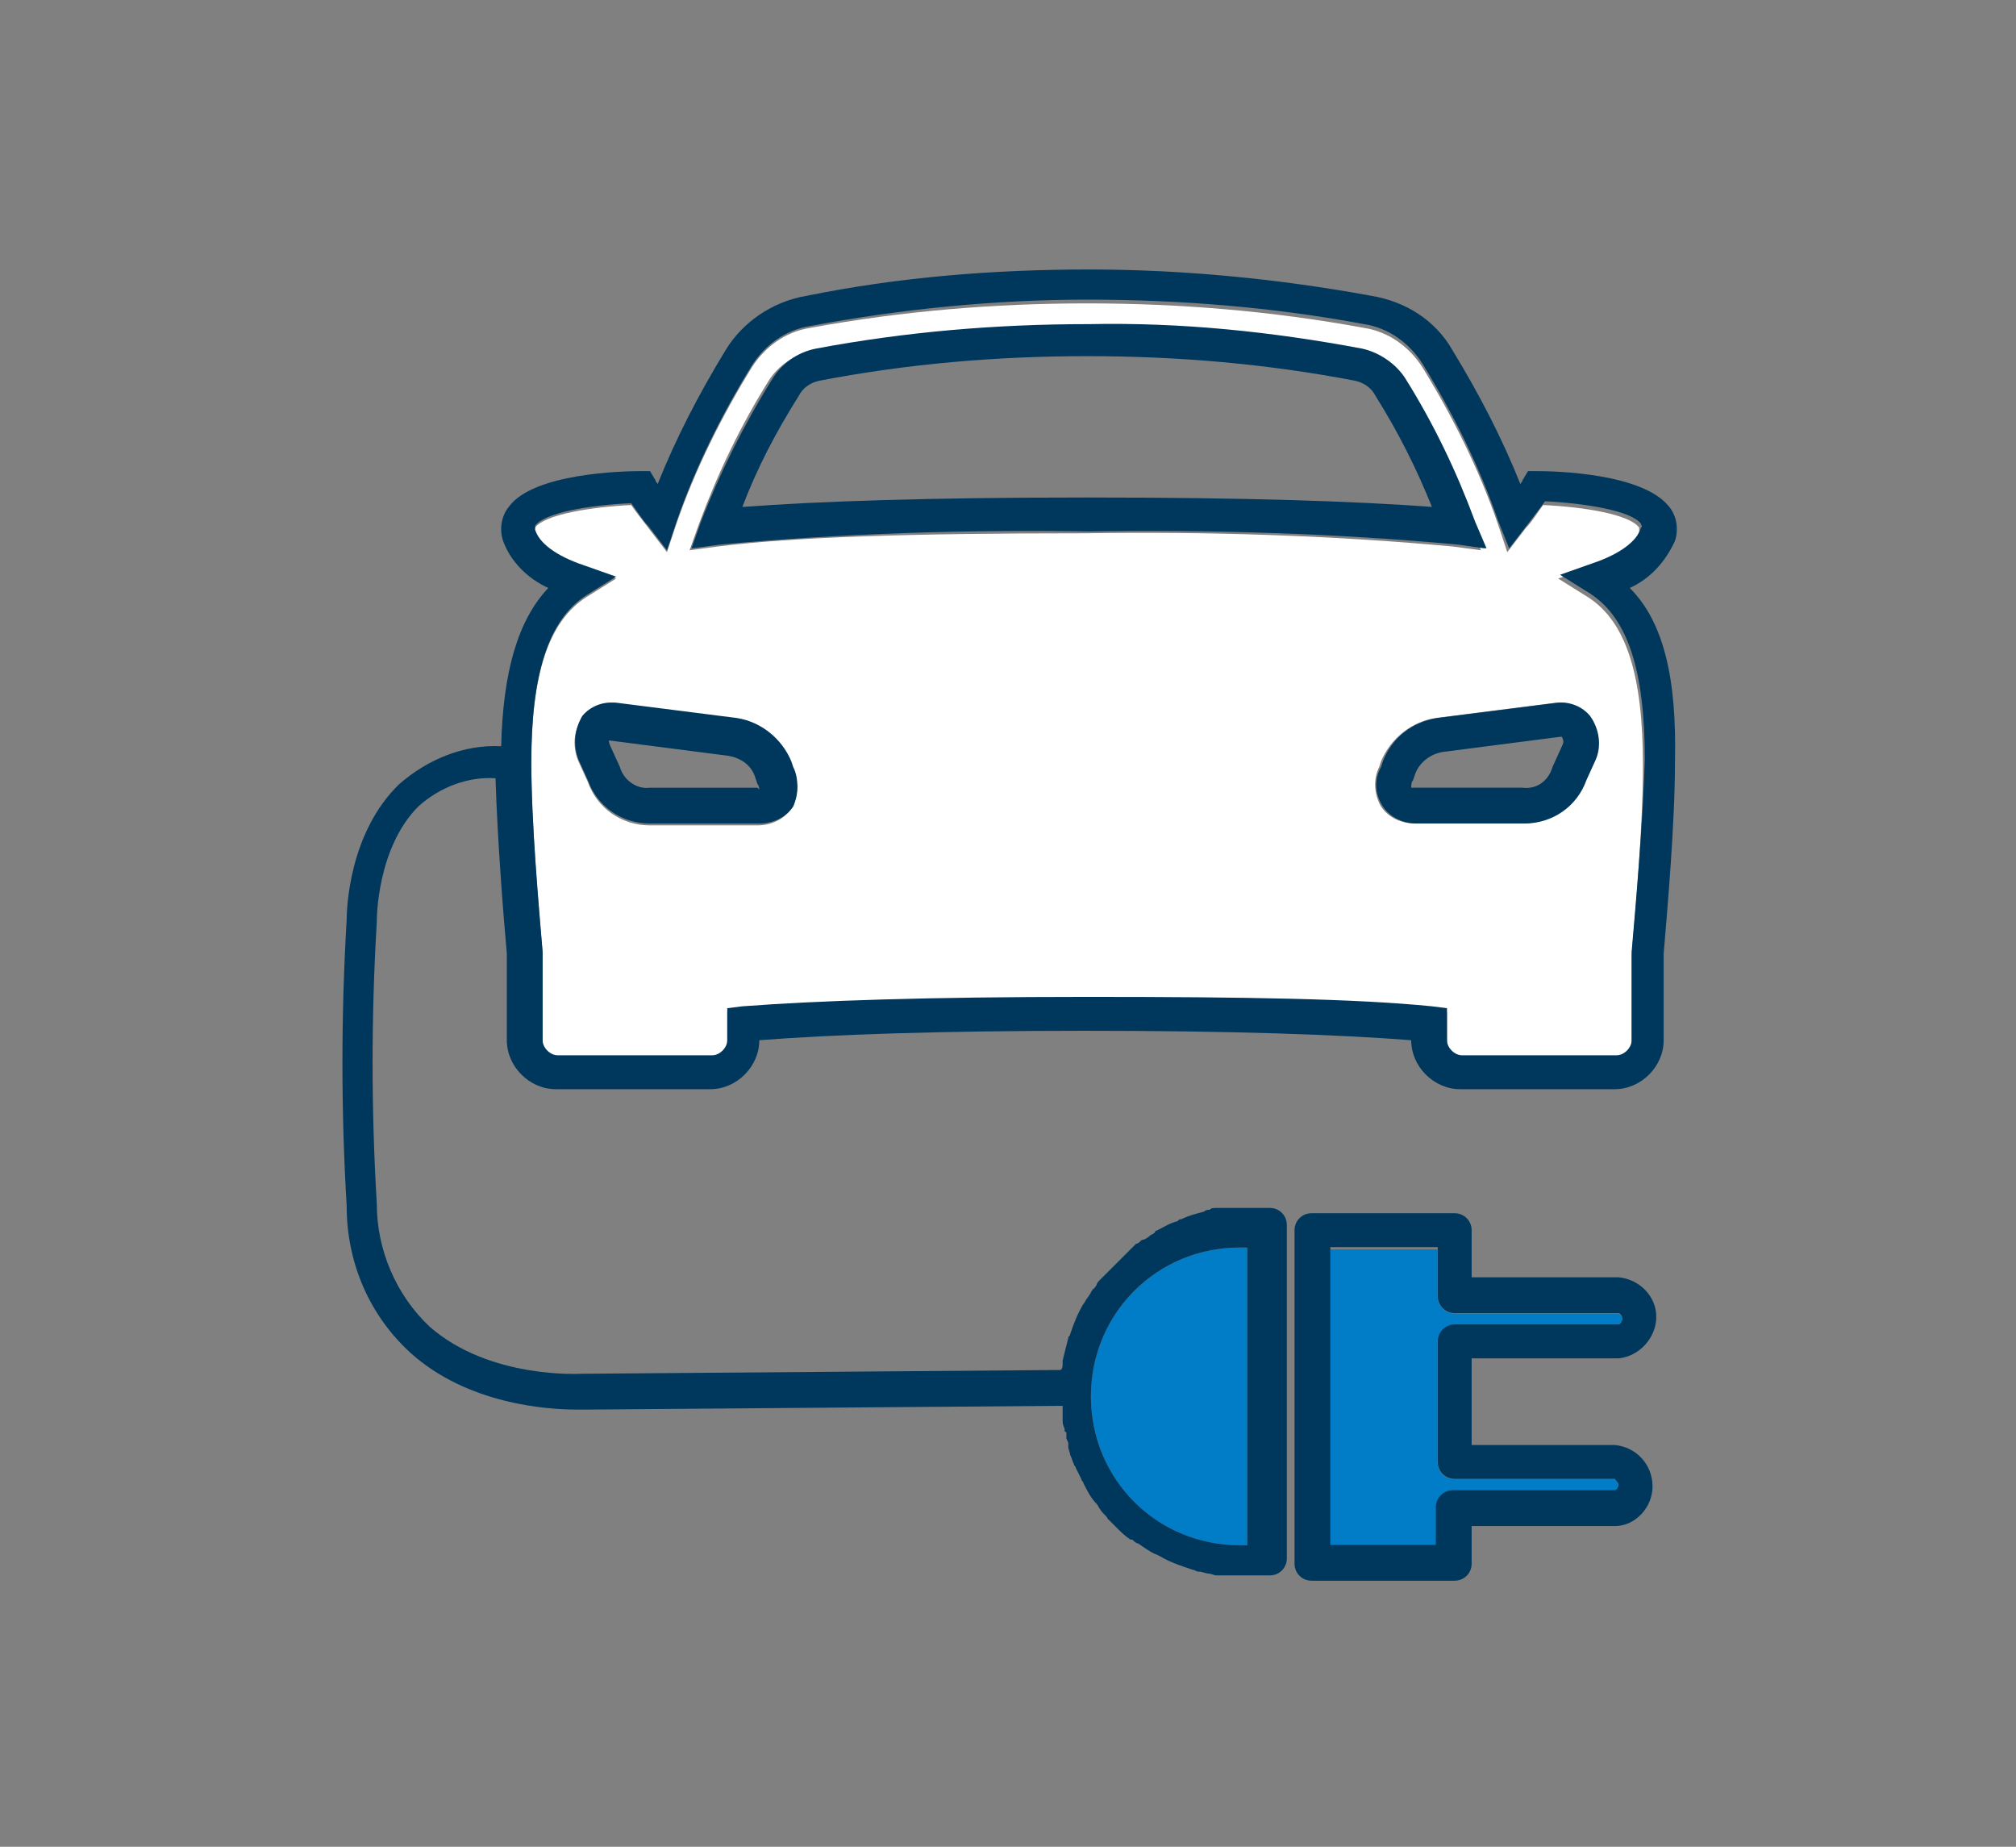 <?xml version="1.0" encoding="utf-8"?>
<!-- Generator: Adobe Illustrator 23.0.0, SVG Export Plug-In . SVG Version: 6.00 Build 0)  -->
<svg version="1.1" id="Ebene_1" xmlns="http://www.w3.org/2000/svg" xmlns:xlink="http://www.w3.org/1999/xlink" x="0px" y="0px"
	 viewBox="0 0 107 98" style="enable-background:new 0 0 107 98;" xml:space="preserve">
<rect x="0" y="0" width="107" height="98" fill="#808080" stroke="none"/>
<style type="text/css">
	.st0{fill:#007DC6;}
	.st1{fill:#FFFFFF;}
	.st2{fill:#00375C;}
</style>
<g transform="translate(-934 -1040)">
	<path class="st0" d="M1000.2,1106.2v15.8h-0.4c-4.4,0-7.9-3.5-7.9-7.9c0-4.4,3.5-7.9,7.9-7.9H1000.2z"/>
	<path class="st1" d="M1018.3,1071.7l-1.6-1l1.7-0.6c1.5-0.5,2.4-1.2,2.6-1.9c0-0.1,0-0.2,0-0.2c-0.5-0.7-2.9-1.1-5.1-1.2
		c-0.3,0.4-0.6,0.9-0.9,1.2l-1,1.3l-0.5-1.5c-1-2.9-2.4-5.7-4-8.3c-0.7-1.1-1.8-1.9-3.1-2.1c-4.9-0.9-9.8-1.3-14.7-1.3
		c-4.9,0-9.8,0.4-14.7,1.3c-1.3,0.2-2.4,1-3.1,2.1c-1.6,2.6-3,5.4-4,8.3l-0.5,1.5l-1-1.3c-0.3-0.4-0.7-0.9-0.9-1.2
		c-2.1,0.1-4.6,0.5-5.1,1.2c0,0.1-0.1,0.1,0,0.2c0.2,0.7,1.1,1.4,2.6,1.9l1.7,0.6l-1.6,1c-2,1.3-2.9,4.1-2.9,8.8
		c0,3.3,0.4,7.7,0.6,10.1v4.7c0,0.4,0.4,0.8,0.8,0.8h8.2c0.4,0,0.8-0.4,0.8-0.8v-1.6l0.8-0.1c4-0.4,9.8-0.5,18.3-0.5
		c8.5,0,14.3,0.2,18.3,0.5l0.8,0.1v1.7c0,0.4,0.4,0.8,0.8,0.8h8.2c0.4,0,0.8-0.4,0.8-0.8v-4.7c0.2-2.4,0.6-6.8,0.6-10.1
		C1021.2,1075.8,1020.3,1073,1018.3,1071.7z M976,1082.9c-0.4,0.6-1.1,0.9-1.8,0.9h-5.7c-1.5,0-2.8-0.9-3.3-2.3l-0.5-1.1
		c-0.3-0.7-0.3-1.6,0.2-2.3c0.4-0.5,1.1-0.8,1.8-0.7l6.3,0.8c1.3,0.2,2.4,1,2.9,2.3l0.1,0.3C976.4,1081.4,976.4,1082.2,976,1082.9z
		 M972.1,1069l-1.5,0.2l0.5-1.4c1-2.7,2.2-5.2,3.7-7.6c0.5-0.8,1.4-1.4,2.3-1.6c4.8-0.9,9.6-1.4,14.5-1.3c4.9,0,9.7,0.4,14.5,1.3
		c1,0.2,1.8,0.8,2.3,1.6c1.5,2.4,2.7,5,3.7,7.6l0.5,1.4l-1.5-0.2c-6.5-0.6-13.1-0.8-19.6-0.7C982.2,1068.3,976.1,1068.5,972.1,1069z
		 M1018.6,1080.3l-0.5,1.1c-0.5,1.4-1.8,2.3-3.3,2.3h-5.7c-0.7,0-1.4-0.3-1.8-0.9c-0.4-0.7-0.4-1.5-0.1-2.1l0.1-0.3
		c0.5-1.2,1.6-2.1,2.9-2.3l6.3-0.8c0.7-0.1,1.4,0.2,1.8,0.7C1018.9,1078.7,1019,1079.5,1018.6,1080.3z"/>
	<path class="st0" d="M1019.7,1119.1c0.1,0,0.2-0.2,0.2-0.3s-0.1-0.3-0.2-0.3h-8.5c-0.5,0-0.9-0.4-0.9-0.9c0,0,0,0,0,0v-6.4
		c0-0.5,0.4-0.9,0.9-0.9c0,0,0,0,0,0h8.7c0.1,0,0.2-0.2,0.2-0.3s-0.1-0.3-0.2-0.3h-8.7c-0.5,0-0.9-0.4-0.9-0.9c0,0,0,0,0,0v-2.5
		h-5.7v15.8h5.7v-2c0-0.5,0.4-0.9,0.9-0.9c0,0,0,0,0,0L1019.7,1119.1L1019.7,1119.1z"/>
	<path class="st2" d="M1020.5,1071.2c1.1-0.5,1.9-1.4,2.4-2.5c0.2-0.6,0.1-1.3-0.3-1.8c-1.4-1.8-6.1-1.9-7-1.9h-0.5l-0.3,0.5
		c0,0.1-0.1,0.1-0.1,0.2c-1-2.5-2.2-4.8-3.6-7.1c-0.9-1.6-2.5-2.6-4.3-2.9c-4.9-0.9-10-1.4-15-1.4c-5,0-10.1,0.4-15,1.4
		c-1.8,0.3-3.4,1.4-4.3,2.9c-1.4,2.3-2.6,4.6-3.6,7.1c0-0.1-0.1-0.1-0.1-0.2l-0.3-0.5h-0.5c-0.9,0-5.7,0.1-7,1.9
		c-0.4,0.5-0.5,1.2-0.3,1.8c0.4,1.1,1.3,2,2.4,2.5c-1.6,1.7-2.4,4.4-2.5,8.4c-2-0.1-3.9,0.7-5.4,2c-2.7,2.6-2.8,6.7-2.8,7.2
		c-0.3,5.1-0.3,10.1,0,15.2c0,3,1.2,5.8,3.4,7.8c3,2.7,7.2,3,8.8,3c0.2,0,0.4,0,0.6,0l25.2-0.2v0.1c0,0.1,0,0.1,0,0.2
		c0,0.1,0,0.2,0,0.4c0,0.2,0,0.3,0.1,0.5c0,0.1,0,0.2,0.1,0.2c0,0.1,0,0.1,0,0.2c0,0,0,0.1,0,0.1c0,0.1,0.1,0.2,0.1,0.3
		c0,0.1,0,0.1,0,0.2c0,0.1,0.1,0.3,0.1,0.4c0.1,0.2,0.1,0.3,0.2,0.5c0,0.1,0.1,0.1,0.1,0.2c0.1,0.2,0.2,0.4,0.3,0.6
		c0,0.1,0.1,0.1,0.1,0.2c0.2,0.4,0.4,0.8,0.7,1.1c0.1,0.1,0.1,0.2,0.2,0.3c0.1,0.2,0.3,0.3,0.4,0.5c0.1,0.1,0.2,0.2,0.2,0.2l0.1,0.1
		l0.2,0.2c0,0,0,0,0,0c0,0,0,0,0,0c0.2,0.2,0.4,0.4,0.7,0.6c0,0,0,0,0.1,0c0.1,0.1,0.2,0.2,0.3,0.2c0.3,0.2,0.7,0.5,1,0.6l0.2,0.1
		c0.5,0.3,1.1,0.5,1.7,0.7c0.1,0,0.2,0.1,0.3,0.1c0,0,0.1,0,0.1,0l0.4,0.1c0.2,0,0.3,0.1,0.5,0.1c0.1,0,0.1,0,0.2,0
		c0.1,0,0.2,0,0.3,0h0.1c0.1,0,0.2,0,0.4,0h1.8c0.5,0,0.9-0.4,0.9-0.9c0,0,0,0,0,0v-17.7c0-0.5-0.4-0.9-0.9-0.9c0,0,0,0,0,0h-1.8
		c-0.1,0-0.3,0-0.4,0c-0.1,0-0.2,0-0.4,0c-0.1,0-0.2,0-0.2,0c-0.2,0-0.3,0-0.4,0.1c-0.1,0-0.2,0-0.3,0.1c-0.4,0.1-0.8,0.2-1.2,0.4
		c-0.1,0-0.1,0-0.2,0.1c-0.4,0.1-0.7,0.3-1.1,0.5c0,0-0.1,0-0.1,0.1c-0.1,0.1-0.2,0.1-0.3,0.2c-0.1,0.1-0.3,0.2-0.4,0.2h0
		c-0.1,0.1-0.2,0.2-0.3,0.2c-0.1,0.1-0.2,0.2-0.3,0.3c-0.1,0.1-0.2,0.2-0.3,0.3c-0.1,0.1-0.2,0.2-0.3,0.3l-0.3,0.3l-0.1,0.1
		l-0.3,0.3l0,0c-0.1,0.1-0.2,0.2-0.3,0.3l0,0c-0.1,0.1-0.2,0.2-0.2,0.3c-0.1,0.1-0.1,0.2-0.2,0.2c0,0.1-0.1,0.1-0.1,0.2l-0.2,0.3
		c-0.1,0.1-0.1,0.2-0.2,0.3c-0.3,0.5-0.5,1-0.7,1.6c0,0.1-0.1,0.1-0.1,0.2c-0.1,0.4-0.2,0.8-0.3,1.2c0,0.1,0,0.1,0,0.2
		c0,0.1,0,0.2-0.1,0.3l-25.3,0.2h-0.1c-0.1,0-4.9,0.3-8.1-2.5c-1.8-1.7-2.8-4.1-2.8-6.5c-0.3-5-0.3-10,0-15v-0.1c0,0,0-3.8,2.2-6
		c1.1-1,2.6-1.6,4.1-1.5c0.1,3.2,0.4,7.1,0.6,9.3v4.6c0,1.4,1.2,2.6,2.6,2.6h8.2c1.4,0,2.6-1.2,2.6-2.6c3.9-0.3,9.5-0.5,17.3-0.5
		s13.4,0.2,17.3,0.5c0,1.4,1.2,2.6,2.6,2.6h8.2c1.4,0,2.6-1.2,2.6-2.6v-4.6c0.2-2.4,0.6-6.9,0.6-10.2
		C1023,1076,1022.3,1073,1020.5,1071.2z M999.8,1106.2h0.4v15.8h-0.4c-4.4,0-7.9-3.5-7.9-7.9
		C991.9,1109.7,995.4,1106.2,999.8,1106.2L999.8,1106.2z M1020.6,1090.5v4.7c0,0.4-0.4,0.8-0.8,0.8h-8.2c-0.4,0-0.8-0.4-0.8-0.8
		v-1.7l-0.8-0.1c-4-0.4-9.8-0.5-18.3-0.5s-14.3,0.2-18.3,0.5l-0.8,0.1v1.7c0,0.4-0.4,0.8-0.8,0.8h-8.2c-0.4,0-0.8-0.4-0.8-0.8v-4.7
		c-0.2-2.4-0.6-6.8-0.6-10.1c0-4.6,0.9-7.5,2.9-8.8l1.6-1l-1.7-0.6c-1.5-0.5-2.4-1.2-2.6-1.9c0-0.1,0-0.2,0-0.2
		c0.5-0.7,2.9-1.1,5.1-1.2c0.3,0.4,0.6,0.9,0.9,1.2l1,1.3l0.5-1.5c1-2.9,2.4-5.7,4-8.3c0.7-1.1,1.8-1.9,3.1-2.1
		c4.8-0.9,9.8-1.4,14.7-1.4c4.9,0,9.9,0.4,14.7,1.3c1.3,0.2,2.4,1,3.1,2.1c1.6,2.6,3,5.4,4,8.3l0.6,1.5l1-1.3
		c0.3-0.4,0.7-0.9,0.9-1.2c2.1,0.1,4.6,0.5,5.1,1.2c0,0.1,0.1,0.1,0,0.2c-0.2,0.7-1.1,1.4-2.6,1.9l-1.7,0.6l1.6,1
		c2,1.3,2.9,4.1,2.9,8.8C1021.2,1083.7,1020.8,1088.2,1020.6,1090.5z"/>
	<path class="st2" d="M1012.3,1067.7c-1-2.7-2.2-5.2-3.7-7.6c-0.5-0.8-1.4-1.4-2.3-1.6c-4.8-0.9-9.6-1.4-14.5-1.3
		c-4.9,0-9.7,0.4-14.5,1.3c-1,0.2-1.8,0.8-2.3,1.6c-1.5,2.4-2.8,5-3.8,7.6l-0.5,1.4l1.5-0.2c6.5-0.6,13.1-0.8,19.6-0.7
		c6.5-0.1,13.1,0.1,19.6,0.7l1.5,0.2L1012.3,1067.7z M991.7,1066.4c-8.5,0-14.2,0.2-18.3,0.5c0.8-2.1,1.8-4,3-5.9
		c0.2-0.4,0.6-0.7,1.1-0.8c4.7-0.9,9.4-1.3,14.2-1.3c4.8,0,9.5,0.4,14.2,1.3c0.5,0.1,0.9,0.4,1.1,0.8c1.2,1.9,2.2,3.9,3,5.9
		C1006,1066.6,1000.2,1066.4,991.7,1066.4z M976.1,1080.7l-0.1-0.3c-0.5-1.2-1.6-2.1-2.9-2.3l-6.3-0.8c-0.7-0.1-1.4,0.2-1.8,0.7
		c-0.4,0.7-0.5,1.5-0.2,2.3l0.5,1.1c0.5,1.4,1.8,2.3,3.3,2.3h5.7c0.7,0,1.4-0.3,1.8-0.9C976.4,1082.1,976.4,1081.4,976.1,1080.7
		L976.1,1080.7z M974.2,1081.8h-5.7c-0.7,0.1-1.4-0.4-1.6-1.1l-0.5-1.1c-0.1-0.2-0.1-0.4-0.1-0.4h0.1l6.2,0.8
		c0.7,0.1,1.3,0.5,1.5,1.2l0.1,0.3c0.1,0.1,0.1,0.3,0.1,0.4L974.2,1081.8z M1018.4,1078c-0.4-0.5-1.1-0.8-1.8-0.7l-6.3,0.8
		c-1.3,0.2-2.4,1-2.9,2.3l-0.1,0.3c-0.4,0.7-0.3,1.5,0.1,2.1c0.4,0.6,1.1,0.9,1.8,0.9h5.7c1.5,0,2.8-0.9,3.3-2.3l0.5-1.1
		C1019,1079.6,1018.9,1078.7,1018.4,1078z M1016.9,1079.6l-0.5,1.1c-0.2,0.7-0.8,1.2-1.6,1.1h-5.7c-0.1,0-0.2,0-0.2,0
		c0-0.1,0-0.3,0.1-0.4l0.1-0.3c0.2-0.6,0.8-1.1,1.5-1.2l6.2-0.8h0.1C1017,1079.3,1017,1079.4,1016.9,1079.6L1016.9,1079.6z
		 M1018.4,1078c-0.4-0.5-1.1-0.8-1.8-0.7l-6.3,0.8c-1.3,0.2-2.4,1-2.9,2.3l-0.1,0.3c-0.4,0.7-0.3,1.5,0.1,2.1
		c0.4,0.6,1.1,0.9,1.8,0.9h5.7c1.5,0,2.8-0.9,3.3-2.3l0.5-1.1C1019,1079.6,1018.9,1078.7,1018.4,1078z M1016.9,1079.6l-0.5,1.1
		c-0.2,0.7-0.8,1.2-1.6,1.1h-5.7c-0.1,0-0.2,0-0.2,0c0-0.1,0-0.3,0.1-0.4l0.1-0.3c0.2-0.6,0.8-1.1,1.5-1.2l6.2-0.8h0.1
		C1017,1079.3,1017,1079.4,1016.9,1079.6L1016.9,1079.6z M1012.8,1069.1l-0.5-1.4c-1-2.7-2.2-5.2-3.7-7.6c-0.5-0.8-1.4-1.4-2.3-1.6
		c-4.8-0.9-9.6-1.4-14.5-1.3c-4.9,0-9.7,0.4-14.5,1.3c-1,0.2-1.8,0.8-2.3,1.6c-1.5,2.4-2.8,5-3.8,7.6l-0.5,1.4l1.5-0.2
		c6.5-0.6,13.1-0.8,19.6-0.7c6.5-0.1,13.1,0.1,19.6,0.7L1012.8,1069.1z M991.7,1066.4c-8.5,0-14.2,0.2-18.3,0.5c0.8-2.1,1.8-4,3-5.9
		c0.2-0.4,0.6-0.7,1.1-0.8c4.7-0.9,9.4-1.3,14.2-1.3c4.8,0,9.5,0.4,14.2,1.3c0.5,0.1,0.9,0.4,1.1,0.8c1.2,1.9,2.2,3.9,3,5.9
		C1006,1066.6,1000.2,1066.4,991.7,1066.4z M975.9,1080.4c-0.5-1.2-1.6-2.1-2.9-2.3l-6.3-0.8c-0.7-0.1-1.4,0.2-1.8,0.7
		c-0.4,0.7-0.5,1.5-0.2,2.3l0.5,1.1c0.5,1.4,1.8,2.3,3.3,2.3h5.7c0.7,0,1.4-0.3,1.8-0.9c0.4-0.7,0.4-1.5,0.1-2.1L975.9,1080.4z
		 M974.2,1081.9h-5.7c-0.7,0.1-1.4-0.4-1.6-1.1l-0.5-1.1c-0.1-0.2-0.1-0.4-0.1-0.4h0.1l6.2,0.8c0.7,0.1,1.3,0.5,1.5,1.2l0.1,0.3
		c0.1,0.1,0.1,0.3,0.1,0.4L974.2,1081.9z M1018.4,1078c-0.4-0.5-1.1-0.8-1.8-0.7l-6.3,0.8c-1.3,0.2-2.4,1-2.9,2.3l-0.1,0.3
		c-0.4,0.7-0.3,1.5,0.1,2.1c0.4,0.6,1.1,0.9,1.8,0.9h5.7c1.5,0,2.8-0.9,3.3-2.3l0.5-1.1C1019,1079.6,1018.9,1078.7,1018.4,1078z
		 M1016.9,1079.6l-0.5,1.1c-0.2,0.7-0.8,1.2-1.6,1.1h-5.7c-0.1,0-0.2,0-0.2,0c0-0.1,0-0.3,0.1-0.4l0.1-0.3c0.2-0.6,0.8-1.1,1.5-1.2
		l6.2-0.8h0.1C1017,1079.3,1017,1079.4,1016.9,1079.6L1016.9,1079.6z M1012.8,1069.1l-0.5-1.4c-1-2.7-2.2-5.2-3.7-7.6
		c-0.5-0.8-1.4-1.4-2.3-1.6c-4.8-0.9-9.6-1.4-14.5-1.3c-4.9,0-9.7,0.4-14.5,1.3c-1,0.2-1.8,0.8-2.3,1.6c-1.5,2.4-2.8,5-3.8,7.6
		l-0.5,1.4l1.5-0.2c6.5-0.6,13.1-0.8,19.6-0.7c6.5-0.1,13.1,0.1,19.6,0.7L1012.8,1069.1z M991.7,1066.4c-8.5,0-14.2,0.2-18.3,0.5
		c0.8-2.1,1.8-4,3-5.9c0.2-0.4,0.6-0.7,1.1-0.8c4.7-0.9,9.4-1.3,14.2-1.3c4.8,0,9.5,0.4,14.2,1.3c0.5,0.1,0.9,0.4,1.1,0.8
		c1.2,1.9,2.2,3.9,3,5.9C1006,1066.6,1000.2,1066.4,991.7,1066.4z M975.9,1080.4c-0.5-1.2-1.6-2.1-2.9-2.3l-6.3-0.8
		c-0.7-0.1-1.4,0.2-1.8,0.7c-0.4,0.7-0.5,1.5-0.2,2.3l0.5,1.1c0.5,1.4,1.8,2.3,3.3,2.3h5.7c0.7,0,1.4-0.3,1.8-0.9
		c0.4-0.7,0.4-1.5,0.1-2.1L975.9,1080.4z M974.2,1081.9h-5.7c-0.7,0.1-1.4-0.4-1.6-1.1l-0.5-1.1c-0.1-0.2-0.1-0.4-0.1-0.4h0.1
		l6.2,0.8c0.7,0.1,1.3,0.5,1.5,1.2l0.1,0.3c0.1,0.1,0.1,0.3,0.1,0.4L974.2,1081.9z"/>
	<g transform="translate(984.708 1090.181)">
		<path class="st2" d="M26.5,33.7h-7.6c-0.5,0-0.9-0.4-0.9-0.9c0,0,0,0,0,0V15.1c0-0.5,0.4-0.9,0.9-0.9c0,0,0,0,0,0h7.6
			c0.5,0,0.9,0.4,0.9,0.9c0,0,0,0,0,0v2.5h7.8c1.1,0.1,2,1,2,2.1c0,1.1-0.9,2.1-2,2.2h-7.8v4.6H35c1.1,0.1,2,1,2,2.2
			c0,1.1-0.9,2.1-2,2.1h-7.6v2C27.4,33.3,27,33.7,26.5,33.7C26.5,33.7,26.5,33.7,26.5,33.7z M19.8,31.8h5.7v-2
			c0-0.5,0.4-0.9,0.9-0.9c0,0,0,0,0,0H35c0.1,0,0.2-0.2,0.2-0.3S35,28.3,35,28.3h-8.5c-0.5,0-0.9-0.4-0.9-0.9c0,0,0,0,0,0v-6.4
			c0-0.5,0.4-0.9,0.9-0.9c0,0,0,0,0,0h8.7c0.1,0,0.2-0.2,0.2-0.3s-0.1-0.3-0.2-0.3h-8.7c-0.5,0-0.9-0.4-0.9-0.9c0,0,0,0,0,0V16h-5.7
			V31.8z"/>
	</g>
</g>
</svg>

